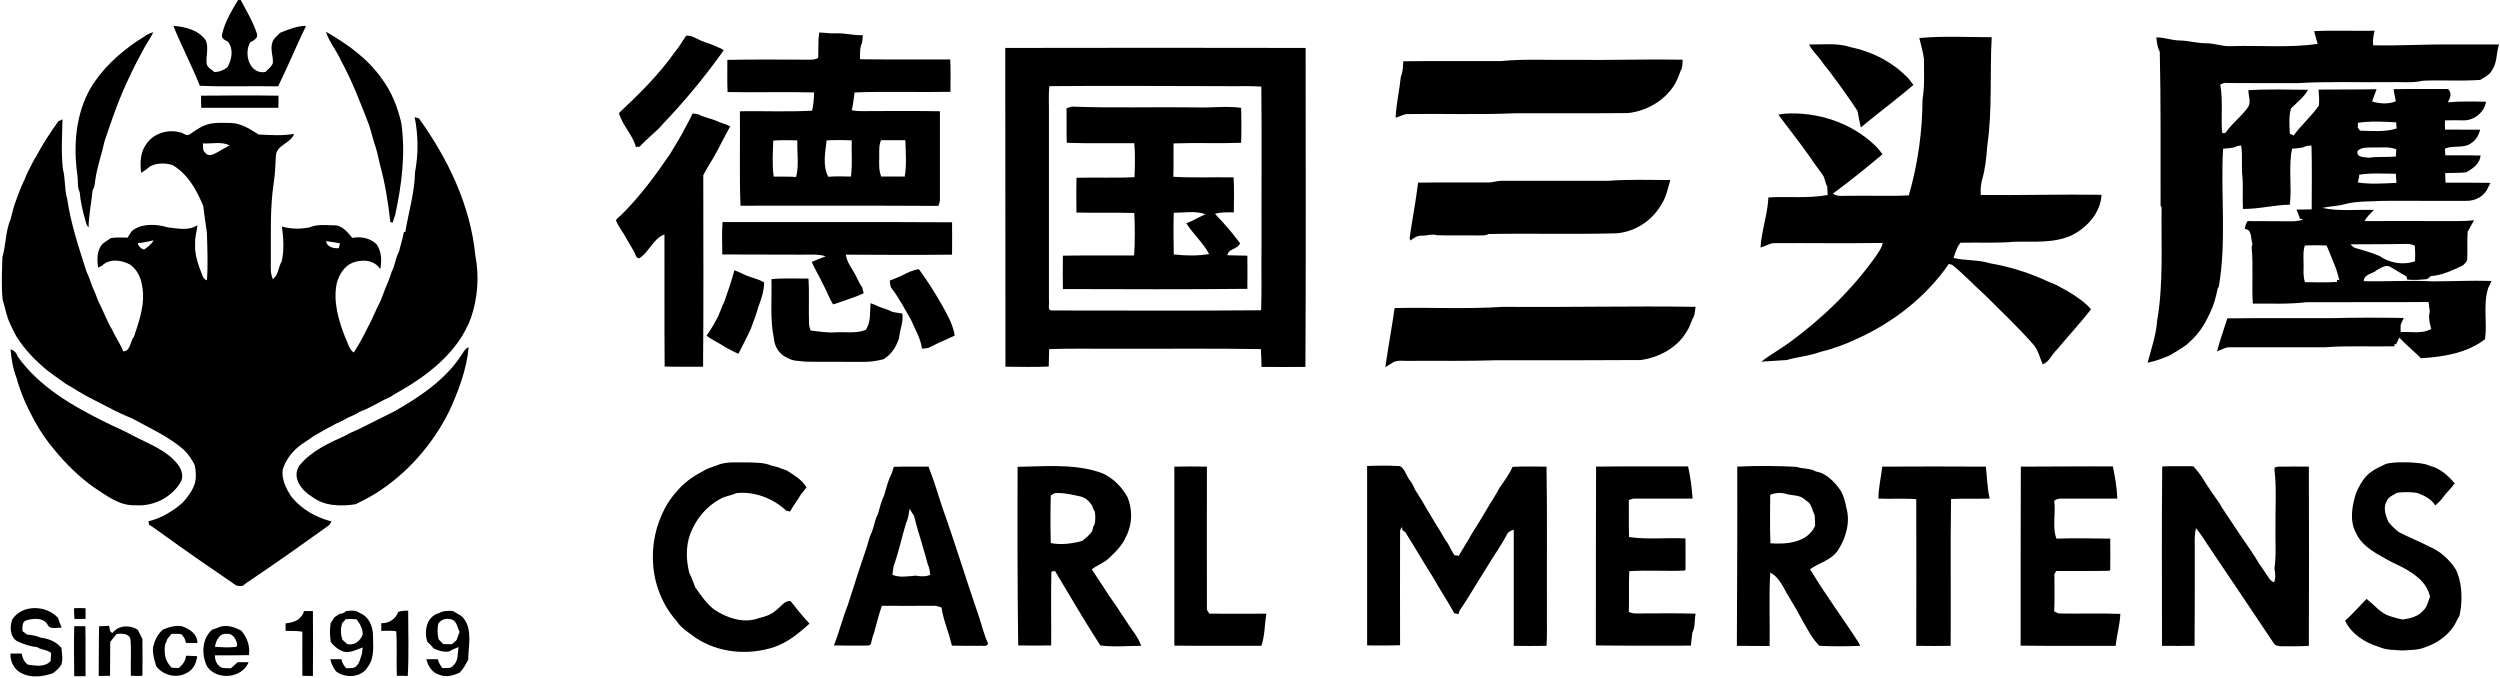 <?xml version="1.0" encoding="utf-8"?>
<!-- Generator: Adobe Illustrator 25.0.0, SVG Export Plug-In . SVG Version: 6.00 Build 0)  -->
<svg version="1.1" id="图层_1" xmlns="http://www.w3.org/2000/svg" xmlns:xlink="http://www.w3.org/1999/xlink" x="0px" y="0px"
	 viewBox="0 0 1236 335" style="enable-background:new 0 0 1236 335;" xml:space="preserve">
<g id="_x23_ffffffff">
	<path d="M117.7,0h1.3c2.8,5.3,6,10.5,7.9,16.3c1.1,2.4-1.4,3.7-3.2,4.6c-3.3,5.6-0.4,16,7.5,14.7c1.3-1.4,3-2.5,3.7-4.4
		c0.3-3.3-1.4-6.7-0.3-10c0.5-2.2,2.5-3.4,3.9-5c4.1-1.6,8.2-3.4,12.8-3.4c-4.8,9.9-9,20.1-13.8,29.9c-12.9-0.3-25.8,0.3-38.7-0.3
		c-4-10-9-19.6-13.1-29.6c5.9,0.4,12.4,2,16,7.1c1.7,3.8-0.1,8,0.5,11.9c0.6,1.8,2.5,2.6,3.8,3.8c2.4,0,4.6-0.9,6.5-2.4
		c2.1-3.9,3.1-8.8,0.2-12.6c-1.4-0.8-3.5-1.5-2.9-3.6C111.1,10.9,114.5,5.4,117.7,0z"/>
	<path d="M1144.1,15.4c9.9-0.5,19.9,0,29.9-0.2c-0.6,2.4-1,4.8-0.7,7.2c13.2,0.3,26.5-0.6,39.7-0.4c7.5,0,15,0,22.5,0
		c-1.4,4.2-0.8,9-3.5,12.8c-1.2,2.3-3.6,3.4-5.8,4.7c-9.4,0.7-18.8,0-28.2,0.4c-5.6,1.3-11.3,0.5-16.9,0.7c-15,0.2-30-0.4-45,0.5
		c-12.2-0.1-24.4,0.1-36.5-0.1c-0.5,0.2-1.4,0.6-1.9,0.8c1.4,7.9,0.3,15.9,0.9,23.8c0.9,0.5,1.7,0.3,2.2-0.6
		c3-4.2,7.3-7.4,10.4-11.7c2-2.5,0.4-5.8,0.4-8.7c9.8-0.6,19.7-0.3,29.5-0.2c-2,3.7-5.5,6.2-8.4,9.2c-1.2,4-0.8,8.3-0.6,12.5
		c0.5,0.2,1.4,0.7,1.9,0.9c3.8-5.3,8.8-9.5,12.5-14.9c0.2-2.6,0-5.2-0.2-7.8c9.6-0.1,19.1,0,28.7-0.2c-0.7,2.1-1.6,4-2.2,6.1
		c3.8,1.1,7.9,1.4,11.7-0.1c-0.4-2-0.8-4-1.1-6c9-0.2,18,0,26.9-0.1c2.1,1.9,1.1,4.5-0.1,6.6c6.3-0.6,12.6-0.4,18.9-0.3
		c-0.8,5.1-5.7,9.2-10.9,9.2c-3.1,0-6.2-0.1-9.3,0c-0.2,1.5-0.2,3.1,0,4.6c5.8-0.1,11.5,0.1,17.3,0c-0.7,2.6-1.9,5-4.2,6.5
		c-3.8,3.1-9.1,1-13.2,2.9c0,0.8,0.1,2.5,0.2,3.3c5.8,0.1,11.6-0.1,17.4,0.1c-0.4,4.1-3.8,6.5-7.2,8.3c-3.4,0.4-6.9,0.2-10.3,0.4
		c0,1.6,0.1,3.1,0.2,4.7c7.4,0,14.8,0,22.2,0.1c-0.4,0.8-0.8,1.5-1.2,2.3c-1.6,4.2-6.3,6.7-10.7,6.6c-13.7,0.1-27.4-0.1-41.1,0
		c-6.3,0.4-12.8,0-18.9,1.6c-3.7,1.1-7.5,1-11.2,1.9c8.4,1.8,17,0.7,25.5,1c-1.8,1.7-3.5,3.4-4.7,5.5c13.1-0.1,26.3,0,39.4,0
		c5-0.1,9.9,0.2,14.8-0.4c-1.1,1.9-2.2,3.8-3.2,5.7c-0.3,4.4,0,8.8-0.2,13.2c0.1,1.5-1.2,2.4-2.1,3.4c-5.1,2.4-10.2,4.9-15.8,5.3
		c-0.7,0.5-1.3,1-2,1.5c-3.3,0.3-6.6,0.6-9.8,0.2c-0.1-0.4-0.2-1.1-0.3-1.5c-2.5-1.5-5.1-2.9-7.6-4.5c-2.3-1.7-4.8,0.1-6.9,1.2
		c-2.2,2.1-6.5,2-6.7,5.6c11.3,0.3,22.6-0.5,33.9,0.1c9.8,0,19.5-0.5,29.3-0.2c-0.5,1.2-1,2.3-1.6,3.4c-2.7,8.2-0.4,17-1.6,25.4
		c-9,6.9-20.7,8.8-31.7,9.4c-3.5-3.5-7.3-6.6-10.7-10.2c-0.4,0.9-1.2,2.6-1.6,3.4l-1-0.2l0.4,1.1c-11.6,0.3-23.1-0.4-34.7,0.5
		c-15.7,0-31.4,0-47,0c-2.3-0.1-4.1,1.4-6.2,2c1.4-5.5,3.4-10.9,5.1-16.3c17.1-0.2,34.1-0.1,51.2-0.1c12-0.3,24-0.3,36-0.1
		c-0.4,0.8-1.1,2.5-1.5,3.3c-0.1,1.2-0.1,2.5,0,3.7c5-0.4,10.5,1.1,15.1-1.6c-0.8-2.8-1.5-5.7-0.7-8.6c-0.3-1.6-0.4-3.1-0.6-4.7
		c-20.1,0.2-40.3,0-60.4,0.1c-8.8,1.1-17.7,0.6-26.5,0.7c-0.6-9.3,0.3-18.6-0.6-27.9c0.1-0.4,0.3-1.3,0.4-1.7c-1-2.5,0-7.1-3.8-7.3
		c0.2-1.4,0.7-2.8,1.4-3.9c7.1,0.1,14.2,0,21.3,0.1c2.1,0.1,4.2-0.3,6.3-0.8c-0.4-0.1-1.2-0.4-1.7-0.5c-0.5-1.5-1.1-3.1-1.7-4.5
		c2.5,0,5,0,7.5-0.1c0-10.5,0.2-21-0.1-31.5c-1.5-0.1-2.9,0.2-4.2,0.9c-1.8,0.3-3.6,0.5-5.4,0.6c-1.9,9.1,0,18.5-1.1,27.7
		c-7.8,0.1-15.4,2.2-23.2,2.1c-0.3-5.9,0.3-11.8-0.4-17.6c-0.3-4.6,0.3-9.2-0.5-13.8c-1.2,0.2-2.4,0.3-3.4,1
		c-1.8,0.3-3.6,0.5-5.5,0.6c-1.3,22.7,1.8,45.6-2.1,68.1c-0.1,0.3-0.4,0.8-0.6,1.1c-0.8,4.1-1.9,8.2-3.8,12.1
		c-0.8,1.6-1.5,3.1-2.4,4.7c-2.3,4.2-5.5,7.8-9.1,10.9c-1.5,1.1-3.1,2.1-4.7,3.1c-1.3,0.8-2.6,1.6-3.9,2.3c-3.5,1.5-7,2.8-10.7,3.5
		c1.8-6.9,4.2-13.6,4.7-20.8c3.2-18.5,1.9-37.3,2.2-56l-0.5-0.8c-0.1-25.4,0.2-50.8-0.4-76.2c-1.3-2.1-1.4-4.6-1.7-7
		c3.9-0.1,7.6,1.5,11.5,1.5c4.3,0.1,8.5,1.3,12.9,1.4c4.4-0.1,8.7,1.8,13.1,1.4c14.1-0.4,28.3,0.9,42.3-1.1
		C1145.2,19.9,1144.8,17.6,1144.1,15.4 M1165.8,60.7c-0.1,0.8-0.1,1.6-0.1,2.4c0.3,0.4,0.8,1.1,1.1,1.5c6,0.1,12.3,0.8,18.1-1.1
		c-0.1-1-0.2-2-0.2-3C1178.4,60.1,1172,59.8,1165.8,60.7 M1165.6,74.6c-0.8,3.5,3.3,2.9,5.5,3.4c4.4-0.7,8.9-0.2,13.4-0.6
		c0.1-0.9,0.2-2.7,0.2-3.6c-3.8-1.5-7.8-0.7-11.7-0.9C1170.5,73,1167.5,72.7,1165.6,74.6 M1166.3,86.4l0.1,0.7
		c-0.2,0.8-0.5,2.3-0.7,3.1c6.3,1,12.8,0.5,19.1,0.2c-0.1-1.5-0.2-3-0.3-4.5C1178.4,85.9,1172.3,85.4,1166.3,86.4 M1162.1,120.8
		c1,1.2,2.2,2,3.8,2.2c3.5,1,7,2.1,10.4,3.5c5.2,3.6,11.7,4.7,17.7,2.7c0.1-2.6,0.1-5.1-0.1-7.7c-1.5-0.8-3.1-1-4.8-0.9
		C1180,120.8,1171,120.7,1162.1,120.8 M1139.5,121.4c-1,3.1-0.6,6.4-0.6,9.6c0,2.9-0.3,5.8,0.7,8.5c5.3,0.1,10.5,0.2,15.8-0.1l0-1.1
		l1.2,0.3c-0.5-1.9-1-3.8-1.6-5.6c-1.5-3.9-3.1-7.7-4.7-11.6C1146.8,121.2,1143.1,121.2,1139.5,121.4z"/>
	<path d="M68.1,20.1c2.6-1.3,4.8-3.7,7.7-4.1c-1.7,3.4-4,6.4-5.6,9.8c-3.5,6.2-6.5,12.7-9.4,19.2c-3.5,8.1-6.3,16.5-9.1,24.8
		c-1.4,6.5-3.7,12.7-4.6,19.3c-0.3,1.7-0.2,3.5-1.3,4.9c-0.6,6.1-1.9,12.2-2,18.4c-1-0.8-1.2-2.2-1.6-3.4c-1.3-4.6-2.4-9.2-2.8-14
		c-1.3-2.5-0.7-5.4-1.1-8.1c-2.1-14.6-1-30.2,6.4-43.2C50.4,34.1,58.8,26.4,68.1,20.1z"/>
	<path d="M161.1,15.7c10.6,6,20.8,13.3,27.8,23.4c4.8,6.4,7.7,14,9.5,21.7c2.2,15.2,0.2,30.5-3,45.4c-0.5,1.2-0.9,2.5-1.2,3.8
		c-0.3,0-0.9-0.1-1.2-0.2c-1.1-9.6-2.6-19.3-5.2-28.6c-0.8-3.7-1.6-7.4-2.9-10.9c-0.7-2.8-1.6-5.6-2.4-8.4
		c-4.2-10.8-8.3-21.7-13.9-31.9C166.4,25,162.8,20.8,161.1,15.7z"/>
	<path d="M404.5,28.6c0.2-4.2-0.1-8.4,0.5-12.5c2.6,0,5.2,0.5,7.9,0.4c4.6-0.3,9.1,1.1,13.7,0.9c-0.1,1.2-0.2,2.5-0.4,3.8
		c-1.2,2.5-1,5.4-1,8.1c14.9,0.2,29.8,0,44.6,0.1c0.3,5.3,0.1,10.7,0.1,16c-15.8,0.3-31.6-0.3-47.4,0.3c-0.4,2.9-0.7,5.9-1.4,8.8
		c3.5,0.7,7.2,0.4,10.8,0.4c10.9,0,21.8-0.1,32.8,0.1c0,14.4,0,28.7,0,43.1c0.1,1.3-0.3,2.5-0.8,3.7c-32.6-0.2-65.2-0.1-97.8-0.1
		c-0.6-15.6-0.1-31.2-0.3-46.7c11.9-0.2,23.8,0.4,35.7-0.3c0.7-3,0.9-6,1-9c-14.3-0.4-28.6,0.1-42.8-0.2c-0.2-5.3-0.1-10.6-0.1-15.9
		c13.8-0.3,27.6-0.1,41.5-0.1C402.3,29.5,403.5,29.2,404.5,28.6 M382.3,69.5c-0.2,5.9-0.6,11.9,0.2,17.8c3.7,0.1,7.4-0.1,11.1,0.2
		c1.5-5.9,0.4-12.1,0.6-18.1C390.3,69.3,386.3,69.2,382.3,69.5 M408.7,69.4c-0.7,5.9-2.1,12.5,0.8,18c3.7-0.3,7.4-0.2,11.2-0.1
		c0.8-5.9,0.2-11.9,0.4-17.9C417,69.2,412.8,69.2,408.7,69.4 M435.6,69.3c-1.1,2.4-0.9,5.1-0.9,7.7c0,3.4-0.4,7,1,10.3
		c3.9,0,7.8-0.1,11.6,0c1-5.9,0.5-12,0.3-18C443.7,69.3,439.7,69.3,435.6,69.3z"/>
	<path d="M339.3,17.6c2.7-0.1,5.1,1.5,7.5,2.6c2.6,1.1,5.3,1.7,7.8,3c1.1,0.4,2.2,0.9,3.2,1.6c-0.7,1-1.4,2-2.1,3
		C347.2,39.5,337.9,50.6,328,61c-3.5,4.2-8.1,7.4-11.7,11.5c-0.5,0-1.5,0.1-1.9,0.2c-1.6-6.1-6.7-10.7-8.4-16.8
		c10-9.4,19.9-19.1,27.8-30.4C335.9,23.1,337.4,20.2,339.3,17.6z"/>
	<path d="M948.9,18.8c11.9-1.1,23.8-0.4,35.8-0.4c-1,17.9,0.4,35.9-2.2,53.7c-0.4,5.7-1,11.5-2.6,16.9c-0.6,2.4-0.8,4.9-0.6,7.4
		c19.9,0.2,39.8-0.4,59.7-0.1c-0.4,8.6-6.9,16-14.3,19.8c-8.8,4.3-18.9,3.2-28.5,3.4c-9,0.8-18,0.3-27,0.5c-0.3,0.5-1,1.5-1.3,2
		c-0.8,1.8-1.5,3.6-2.1,5.5c6,1.5,12.4,0.8,18.2,2.7c9.9,1.7,19.7,4.8,28.8,9.1c2.1,0.9,4.3,1.6,6.2,2.9c3.4,1.7,6.7,3.8,9.8,6.1
		c1.8,1.3,3.5,2.9,5,4.6c-5.3,6.9-11.3,13.2-16.9,20c-2.5,2.2-3.7,6.1-7,7.2c-1.5-3.4-2.2-7.2-4.8-10c-7.5-8.5-15.8-16.3-23.8-24.3
		c-5.5-4.9-10.5-10.4-16.2-14.9c-0.4-0.1-1.2-0.3-1.6-0.4c-11.2,16.2-27.3,28.8-45.2,36.9c-5.9,2.8-12.1,5.1-18.4,6.6
		c-5.3,2-11.1,2.4-16.6,4c-4.2,0.2-8.3,0.6-12.5,0.8c4.3-3.4,9.3-6.1,13.8-9.4c16.3-11.9,31.1-26.2,42.8-42.7c1.3-2.1,3-4.1,3.4-6.6
		c-17.9,0.3-35.8,0-53.7,0.1c-2.4,0.1-4.4,1.6-6.7,2.2c0.5-8.4,3.5-16.4,3.9-24.8c9.8-0.6,19.6,0.6,29.3-1.2
		c-0.1-1.4-0.1-2.8-0.2-4.2c-1.1-1.8-1.1-4.1-2.3-5.8c-2.2-3.1-4.6-6.2-6.7-9.4c-4.9-6.9-10.1-13.5-15.2-20.3
		c0.7-0.1,2.1-0.4,2.9-0.5c16.3-1.1,33.3,4.4,45.1,15.9c1.3,1.3,2.5,2.7,3.5,4.2c-8,6.6-16.1,13.3-24.5,19.4c2.2,1.7,5.2,1,7.8,1.1
		c9.9-0.2,19.8,0.3,29.7-0.2c4.5-15.4,6.7-31.4,6.8-47.4c1.1-6.7,0.7-13.4,0.7-20.1C950.7,25.4,949.7,22.1,948.9,18.8z"/>
	<path d="M894.4,22c6.8,0.1,13.9-0.9,20.5,1.3c7.5,1.6,14.7,4.5,20.9,8.9c2.8,1.8,5.2,4.1,7.6,6.4c0.9,1.1,1.8,2.3,2.6,3.4
		c-7.5,6.4-15.5,12.4-23.2,18.7c-1,0.8-1.9,1.5-2.8,2.3c-0.6-2.7-1.2-5.3-1.6-8c-2.8-4.6-6.1-8.8-9.1-13.2c-2-2.6-3.9-5.4-6-8
		c-1.1-1.3-2.1-2.6-3-4C898.3,27.2,895.8,24.9,894.4,22z"/>
	<path d="M497,23.7c49.5-0.1,99-0.1,148.5,0c0,52.6,0.2,105.1-0.1,157.7c-7.2,0.1-14.5,0-21.7,0c-0.1-2.9-0.1-5.9-0.3-8.8
		c-23.8-0.4-47.6-0.1-71.4-0.2c-11.1,0.1-22.2-0.2-33.3,0.2c-0.1,2.9-0.1,5.7-0.2,8.6c-7.1,0.4-14.3,0.1-21.4,0.1
		C497,128.8,497.1,76.2,497,23.7 M518.8,42.6c-0.5,4.8-0.1,9.6-0.2,14.4c0,30.7,0,61.3,0,92c0.3,1.4-0.9,4.4,1.3,4.5
		c34.5,0,69.1,0.2,103.6-0.1c0.4-10.4,0-20.9,0.2-31.3c-0.1-26.4,0.2-52.9-0.1-79.3c-5.8-0.4-11.6-0.1-17.5-0.2
		C577,42.6,547.9,42.3,518.8,42.6z"/>
	<path d="M741.9,30.2c12.3-1.2,24.7-0.4,37.1-0.6c17.6,0.2,35.3-0.4,52.9-0.1c-0.1,1.9,0,3.9-1,5.5c-0.7,2.1-1.6,4.2-2.6,6.2
		c-4.9,8.3-13.8,13.6-23.3,14.7c-18.7,0.2-37.4,0-56.1,0.1c-17.9,0.8-35.8,0.1-53.7,0.4c-1.8,0.4-3.5,1.3-5.2,1.8
		c0.3-6.9,1.9-13.6,2.6-20.4c1.1-2.4,1-5,1.2-7.5C710,30.1,726,30.2,741.9,30.2z"/>
	<path d="M99.4,47.3c12.8-0.1,25.5-0.2,38.3,0c0,2,0,4-0.1,6c-12.7,0-25.4,0-38.1,0C99.4,51.3,99.4,49.3,99.4,47.3z"/>
	<path d="M529.8,52.7c20.4,0.8,40.8,0.1,61.2,0.4c7.5,0.3,15.1-0.8,22.6,0.2c0.2,5.8,0.2,11.6,0,17.3c-11.1,0.4-22.3-0.1-33.4,0.3
		c-0.1,5.5,0.1,11-0.1,16.5c9.9,0.6,19.8,0.1,29.8,0.3c0.3,5.8,0.2,11.5,0.1,17.3c-3.1,0-6.3-0.2-9.3,0.7c1.8,2.1,3.8,3.9,5.5,6.1
		c2.5,2.7,4.7,5.6,6.9,8.5c-1.2,3-5.7,2.5-6.3,5.9c3.3,0.1,6.6,0.1,9.9,0.2c0,5.5,0.1,10.9,0,16.4c-30.4,0.3-60.8,0.2-91.2,0.1
		c-0.1-5.5-0.1-11,0-16.5c11.7-0.2,23.5,0,35.2-0.1c0.5-7,0.4-14,0.1-21c-9.5-0.3-19.1,0-28.6-0.2c-0.1-5.7-0.1-11.5,0-17.2
		c9.6-0.3,19.1,0.2,28.7-0.3c0.2-5.6,0.4-11.2-0.1-16.8c-11.1-0.1-22.2,0.2-33.4-0.2c-0.2-5.7,0-11.4-0.1-17.1
		C527.9,53.3,529.2,52.9,529.8,52.7 M580.3,105.2c-0.2,6.9-0.1,13.7,0,20.6c5.8,0.6,11.7,0.8,17.5-0.2c-3-5.6-7.9-9.9-11.3-15.2
		c1.2-0.5,2.4-1,3.5-1.5c1.9-1.1,4-2,6-3C591,104.1,585.5,105.2,580.3,105.2z"/>
	<path d="M342.4,56.1c0.9,0.1,1.9,0.2,2.8,0.4c2.8,1.5,6,2,8.9,3.2c2.2,1.2,4.7,1.5,6.9,2.8c-0.6,1.1-1.2,2.2-1.8,3.3
		c-3,5.8-5.9,11.5-9.4,17c-0.7,1.3-1.4,2.5-2.1,3.8c0,31.6,0.2,63.2-0.1,94.7c-6.4,0-12.7,0.1-19-0.1c-0.2-21.8,0-43.5-0.1-65.3
		c-5.5,2-7.6,8.7-12.3,11.7c-1.9,0.4-2-2.2-2.8-3.3c-1.1-2.1-2.4-4.1-3.6-6.2c-1.6-3.2-4.1-5.9-5.3-9.3c0.8-1,1.8-1.8,2.8-2.7
		c9.1-9,16.8-19.4,24-30c2-3.4,4.1-6.7,6-10.1C338.9,62.7,340.9,59.6,342.4,56.1z"/>
	<path d="M205,57.9c0.5,0.2,1.6,0.5,2.1,0.6c14.4,20,25.5,43.1,27.9,67.8c2,10.2,1.2,20.9-2.1,30.7c-6.4,17.5-22.1,29.2-37.9,37.9
		c-1.6,1.2-3.4,2-5.2,2.8c-4,2.1-7.8,4.4-12,5.9c-1.9,1.3-4,2.1-6,3c-1.9,1.2-4,2.1-6,3c-2.1,1.3-4.4,2.3-6.5,3.6
		c-1.5,0.8-2.9,1.7-4.4,2.5c-1.9,1.5-4,2.7-6,4.1c-4.2,3.1-7.5,7.2-9.1,12.3c-0.7,4.7,1.6,9.4,4.1,13.2c4.9,6.4,12.3,10.5,20,12.5
		c-0.4,0.6-0.7,1.2-1.1,1.8c-12.7,9.1-25.4,18.1-38.3,26.8c-1.5,1-3.1,2-4.4,3.2c-1.5,0.3-3.2,0.2-4.4-0.9
		c-11.5-7.9-23.1-15.8-34.4-24c-2.6-1.8-5-3.7-7.6-5.3c-0.1-0.4-0.2-1.3-0.3-1.7c2.7-0.6,5.2-1.6,7.6-2.8c3.4-1.8,6.6-3.9,9.4-6.5
		c2.5-2.8,4.7-5.7,5.9-9.3c0.8-3,0.6-6.1,0-9.1c-1.4-2.8-3.2-5.5-5.5-7.7c-7.6-6.6-16.9-10.7-25.6-15.5c-6.4-2.5-12.3-5.8-18.4-8.9
		c-3.6-1.8-7.2-3.8-10.6-6c-1.7-1-3.4-1.9-4.9-3c-2.7-1.9-5.4-3.9-8.1-5.9c-5.8-4.8-11.1-10.3-15.1-16.7c-1.1-1.9-2-4-3-6
		c-1.9-3.8-2.5-8.1-3.8-12.2c-0.7-7-0.3-14-0.1-21c1.8-6.2,1.5-12.9,4.1-18.9c0.8-3.3,1.6-6.6,2.9-9.8c1.1-3.2,2.3-6.3,3.8-9.3
		c0.7-1.6,1.3-3.3,2.1-4.8c1.3-2.3,2.3-4.8,3.8-7c3.2-6.1,7-11.8,11-17.4c0.5-0.2,1.5-0.6,2-0.9c-0.2,8.2-0.7,16.5,0.2,24.6
		c1.3,4.8,0.7,9.9,2.1,14.6c1.8,12.4,5.8,24.3,9.6,36.2c1.3,2.5,2,5.2,3.1,7.9c1.2,2.3,1.9,4.8,2.9,7.1c2.4,4.4,3.9,9.2,6.6,13.5
		c1.6,3.7,4.1,7,5.5,10.8c3.7,0,3.4-5,5.4-7.4c2.7-8.1,5.7-16.6,3.9-25.3c-0.6-4-2.6-7.9-5.9-10.2c-4.2-2.3-10.3-3.1-13.9,0.6
		c-0.5,0.2-1.4,0.7-1.9,0.9c-0.4-3.3-0.7-6.8,0.9-9.8c1-2.4,3.5-3.3,5.4-4.8c2.8-0.4,5.5-0.3,8.3-0.2c0.6-1.1,1.3-2.2,2.1-3.3
		c4.9-3.9,12.1-3.5,17.7-1.8c4.8,0.5,10.5,1.9,14.7-1.1c-0.2,3-1.3,5.8-1.1,8.8c-0.5,5.6,1.6,11,3.6,16.2c0.4,1.1,1.1,1.9,2.2,2.3
		c0.6-7.8,0.2-15.7,0-23.5c-0.6-4.4-1.3-8.8-1.8-13.2c-3.2-7.9-7.6-15.8-15.2-20.3c-3.6-1.1-7.6-1.1-11,0.6
		c-1.4,1.2-2.9,2.3-4.5,3.2c-0.6-4.8-0.5-10.1,2.5-14.1c3.5-5.4,10.8-7.6,16.9-5.8c1.4,0.2,2.6,1.6,4.1,1.2c2.6-1.6,5-3.6,7.9-4.7
		c4.1-1.7,8.6-1.2,12.9-1.2c5.2,0.1,9.6,3.1,13.8,5.7c5.8,0.3,11.7,0.7,17.5-0.3c-1.7,4.8-8.5,5.3-9,10.7c-0.3,4.3-0.3,8.7-1,13
		c-2,13-1.4,26.1-1.5,39.2c0,3-0.3,6.1,1,8.9c2.9-2,2.6-6,4.4-8.8c1.3-5.7,0.8-11.5,0.1-17.2c4.5,1.3,9.2,1.3,13.7,0.4
		c3.7-1.6,8-1.1,11.9-1c4.1-0.2,6.8,3.4,9.2,6.2c4.4-0.8,8.9,0.1,12.1,3.3c2.4,3.6,2.5,8,1.7,12.2c-2.9-4.7-9-5-13.7-3.2
		c-4.2,1.7-6.6,5.9-7.8,10.1c-1.9,9.2,0.9,18.4,4.2,26.9c1.3,2.5,1.7,5.6,4.2,7.4c2.5-3.9,4.8-8,6.8-12.2c2.5-4.4,4.2-9.2,6.6-13.7
		c0.8-2.1,1.6-4.2,2.4-6.3c1.2-2.5,2.1-5.2,3-7.9c1.7-3.1,1.8-6.7,3.6-9.8c0.7-3.2,1.8-6.4,2.4-9.7l0.7,0c1.6-9.9,4.6-19.5,4.8-29.6
		C206.9,76,206.8,66.8,205,57.9 M100.3,70.9c0.2,1.5-0.3,3.5,1.2,4.6c1.3,2.2,4.1,0.8,5.8-0.1c2-1.3,4.1-2.3,6.2-3.5
		C109.5,69.8,104.6,71.2,100.3,70.9 M68.1,120.2c0.4,1.6,1.5,2.7,3.1,3.2c1.8-1.2,3.6-2.6,4.8-4.6C73.4,119.4,70.8,120,68.1,120.2
		 M161.2,119.2c0.4,3,3.9,3.7,6.3,3.5c0.2-0.6,0.5-1.8,0.6-2.4C165.9,119.9,163.6,119.5,161.2,119.2z"/>
	<path d="M736,90.2c2,0,3.9-0.7,5.9-0.8c17.7,0,35.4,0,53.1,0c10.3-0.8,20.6-0.4,30.8-0.4c-1.2,4.2-2.1,8.7-4.6,12.4
		c-4.9,8.4-14.4,14.2-24.3,14c-20.3,0.5-40.7-0.1-61.1,0.3c-1.4,1-3.3,0.6-4.9,0.7c-6.8-0.1-13.6,0.1-20.4-0.1
		c-2.5-0.8-5,0.3-7.6,0.2c-2.1-0.1-3.9,1.1-5.5,2.4l-0.5-1.1c1.3-9.2,3.1-18.2,4.2-27.5C712.9,90.1,724.4,90.3,736,90.2z"/>
	<path d="M357.2,109.8c37.8,0,75.7-0.1,113.5,0.1c0,5.3,0.1,10.7,0,16c-17.5,0.2-35,0.1-52.5,0c0.5,4.1,3.5,7.3,5.2,11
		c0.9,1.8,1.7,3.6,2.9,5.2c0.2,0.7,0.5,2.2,0.7,2.9c-0.7,0.3-2.1,0.9-2.8,1.2c-4.1,1.5-8.1,3-12.3,4.3c-2.1-3.3-3.3-7-5.2-10.4
		c-1.7-3.6-3.8-7-5.4-10.6c2.3-1,4.6-1.9,7-2.8c-3.7-1.1-7.5-0.8-11.3-0.8c-13.3-0.1-26.6,0-39.9-0.1
		C357,120.5,356.9,115.2,357.2,109.8z"/>
	<path d="M446,136.2c2.6-1.4,5.3-2.7,8.3-3.1c4.2,5.7,8,11.7,11.5,17.9c2.6,4.7,5.4,9.5,6.2,14.9c-3.9,1.9-7.9,3.4-11.7,5.5
		c-1.4,0.8-3,1-4.5,0.9c-0.6-5-3.4-9.4-5.3-14c-3-5.2-5.8-10.6-9.4-15.4c-1.1-1.1-1-2.8-1.2-4.2C442,137.9,444.1,137.1,446,136.2z"
		/>
	<path d="M363.1,133.6c2,0.8,3.9,1.6,5.8,2.6c2.9,1.2,6.2,1.7,8.9,3.5c-0.1,4.2-1.4,8.2-2.9,12.1c-1,3.7-2.4,7.2-3.7,10.8
		c-1.9,4.2-4.1,8.2-6.1,12.3c-2.3-0.9-4.4-2.2-6.6-3.3c-3-2.1-6.4-3.4-9.2-5.7c2.3-3,4.1-6.4,5.9-9.8c1-2.3,1.7-4.7,2.9-6.9
		C359.9,144,361.7,138.9,363.1,133.6z"/>
	<path d="M381.4,138c6.1-0.6,12.2-0.2,18.3-0.3c0.5,7.5,0,15,0.3,22.5c0.1,1.1,0.3,2.1,0.8,3.2c4.1,0.5,8.1,1.2,12.3,0.9
		c4.9-0.3,10.2,0.7,14.9-1.2c2.7-3.9,2-8.8,2.4-13.2c1.2,0.4,2.5,0.9,3.6,1.5c2.4,1,4.9,1.6,7.2,2.8c1.6,0.3,3.2,0.6,4.9,0.8
		c0.7,4.2-1.3,8.1-1.6,12.2c-1.4,4.2-3.8,8.1-7.7,10.4c-3.4,0.9-7,1.4-10.5,1.3c-9.4-0.1-18.7,0.1-28.1-0.1
		c-2.9-0.4-6.2-0.2-8.8-1.8c-3.9-1.6-6.5-5.5-6.8-9.7C380.6,157.5,381.7,147.7,381.4,138z"/>
	<path d="M689.5,152.3c17.8-0.4,35.7,0.6,53.5-0.6c31.8,0.3,63.5-0.5,95.3,0c-0.4,2.1-0.3,4.3-1.6,6.1c-0.8,2.1-1.5,4.2-2.8,6.1
		c-4.7,8.1-13.8,12.9-22.8,14.1c-23.7,0.1-47.4,0.2-71.1,0.1c-14.3,0.5-28.6,0.2-42.9,0.3c-3.1,0.2-6.6-0.8-9.2,1.3
		c-1,0.6-2,1.2-3,1.8C686.3,171.8,688.1,162.1,689.5,152.3z"/>
	<path d="M228.3,175.3c1-1.4,1.7-3.1,3.4-3.6c-1,11-5,21.5-9.6,31.6c-8.2,16.4-20.7,30.8-36.3,40.6c-3.2,2-6.6,3.7-10,5.4
		c-7.2,1.1-15.3,1-21.4-3.6c-5.1-3-10.4-9.5-6.4-15.5c5.8-7.2,14.6-11.2,22.9-14.9c1.9-1.2,4.1-2.1,6.2-3c6-3.1,12-5.9,18-9
		C207.7,196.1,220.3,187.7,228.3,175.3z"/>
	<path d="M5.2,172.7c1.8,0.5,3,1.8,3.5,3.5c10.7,15.1,27.2,24.5,43.5,32.6c4.5,2.3,9.2,4.1,13.6,6.6c7.8,4.1,17,7.3,22.4,14.6
		c1.6,2.3,2.6,5.3,1.3,8c-4.3,7.8-13.6,12.5-22.5,11.8c-8,0.4-14.5-4.9-20.8-9c-7.3-5.2-13.7-11.6-19.4-18.5
		c-3.7-4.4-7-9.2-9.7-14.2c-3.7-6.7-6.9-13.8-8.9-21.2C6.4,182.3,5.6,177.4,5.2,172.7z"/>
	<path d="M354.1,230.2c4.9-2.3,10.6-1.4,15.9-1.6c3.7,0.2,7.6,0,11.1,1.5c1,0.3,2.1,0.5,3.2,0.8c1.6,0.6,3.1,1.2,4.7,1.7
		c3.6,2.4,7.6,4.5,9.7,8.4c-1,1.2-2,2.5-2.9,3.7c-1.6,2.8-3.6,5.3-5.2,8.2c-0.5-0.1-1.4-0.3-1.8-0.4c-6.6-6.1-15.8-9.7-24.8-8.7
		c-2.6,1.3-5.6,1.4-8.1,3c-6.9,3.7-12,10.1-14.7,17.3c-2.2,6.2-2,12.9-0.4,19.2c1.2,2.3,2,4.7,2.9,7c2.8,4,5.5,8,9.3,11
		c6.4,4.3,14.7,7.1,22.2,4.3c3-0.7,6.1-1.7,8.5-3.9c2.3-1.6,3.9-4.7,7.1-4.6c3,3.8,6.1,7.7,9.4,11.2c-5.2,4.8-10.9,9.4-17.7,11.7
		c-12.7,4.1-27.4,2.8-38.6-4.7c-3.4-2.5-7.2-4.8-9.5-8.4c-4.1-4.6-7.2-10.1-9.1-15.9c-3.3-9.6-3.3-20.3-0.5-30.1
		c2-6.4,4.9-12.6,9.5-17.6c3.4-4.2,7.9-7.6,12.8-10.1C349.2,231.8,351.7,231,354.1,230.2z"/>
	<path d="M1178.1,230.1c2.1-1.3,4.6-1.3,7-1.5c4.8-0.1,9.7-0.1,14.4,1c1.1,0.5,2.3,0.9,3.5,1.2c4.3,1.6,7.7,4.7,10.6,8.2
		c-1.7,2.4-4,4.4-5.7,6.8c-1.1,1.6-2.5,2.8-3.9,4.1c-2-3.3-5.5-4.9-8.9-6.2c-3.3-0.5-6.7-0.5-10-0.1c-1.8,1.2-4.2,1.9-5.1,4.1
		c-1.9,3.3-0.6,7.1,0.8,10.3c1.5,1.9,3.3,3.6,5.2,5.1c4.9,2.5,10.1,4.6,15,7.1c5.5,2.3,10.1,6.5,13.3,11.6c2.6,5.7,3,12.1,2.4,18.3
		c-0.4,2-0.3,4.3-1.7,5.9c-2.8,6.8-9.1,11.7-16,14c-3.5,1.5-7.4,1.3-11.1,1.6c-3.9-0.3-8.1-0.1-11.8-1.8c-6.8-2-13.6-6.4-16.7-12.9
		c3.8-3.4,7.1-7.2,10.6-10.8c1.6,1.3,3.2,2.6,4.7,4.1c1.5,1.5,3.3,2.8,5.2,3.8c2.6,1,5.3,1.8,8.1,2.3c3.6-0.6,7.5-1.4,10-4.4
		c2.1-1.8,2.4-4.6,3.4-6.9c-1.7-7.7-8.6-12-15.2-15.3c-3.9-1.7-7.5-3.9-11.1-5.9c-4.1-2.6-8.2-5.6-10.2-10.1
		c-3.4-6.1-2.1-13.5-0.1-19.8c1.3-3.1,2.9-6.2,5.3-8.7C1172.3,232.9,1175.2,231.4,1178.1,230.1z"/>
	<path d="M747.8,230.8c5.6-0.3,11.2-0.1,16.8-0.1c0.4,23.4,0.1,46.9,0.2,70.3c-0.1,6.1,0.2,12.2-0.2,18.3c-5.4,0.1-10.8,0.1-16.2,0
		c0-19.1,0-38.3,0-57.4c-1.7,0.4-3.1,1.4-3.7,3c-2.5,4.4-5.2,8.7-8,12.9c-1,1.6-1.9,3.3-3,4.9c-4.1,6.4-7.8,13-12.1,19.2
		c-0.1,0.4-0.4,1.3-0.5,1.7c-0.5-0.1-1.6-0.3-2.1-0.4c-3.4-6.2-7.4-12.2-10.9-18.4c-4.6-7.2-8.8-14.6-13.4-21.8
		c-0.4-0.2-1.1-0.8-1.4-1l-0.1-1.4c-0.9,0.8-1.1,1.9-1,3c0,18.5-0.1,36.9,0,55.4c-5.5,0.2-10.9,0.1-16.3,0.1c0-29.6,0-59.1,0-88.7
		c5-0.2,10.1-0.3,15.1,0c1.6-0.2,2.5,1.1,3.3,2.2c0.7,1.5,1.6,3,2.4,4.5c1.3,1.4,2.1,3.2,2.9,5c1.2,1.8,2.3,3.8,3.5,5.6
		c0.8,1.4,1.7,2.9,2.5,4.3c2.2,3.5,4.2,7.2,6.5,10.7c0.8,1.4,1.7,2.9,2.5,4.3c1.9,2.3,2.8,5.2,4.5,7.5c0.5,0.1,1.6,0.2,2.1,0.3
		c1.5-2.7,3.2-5.2,4.7-7.8c1-1.7,1.9-3.5,3-5.1c3.4-5.2,6.4-10.7,9.7-15.9c1-1.6,1.9-3.2,2.8-4.9
		C743.8,237.7,746.2,234.5,747.8,230.8z"/>
	<path d="M1124.5,232.2c-0.3-1.6,1.5-1.4,2.5-1.5c4.8-0.1,9.7,0,14.5,0c0.1,29.5,0.1,59.1,0,88.6c-4.6,0.3-9.1,0.2-13.7,0.2
		c-1.4,0-3.1-0.3-3.8-1.7c-10.8-16.2-21.7-32.3-32.5-48.4c-1.8-2.9-3.7-5.7-5.8-8.3c-1,4.2-0.5,8.6-0.6,12.9c0,15.1,0,30.2-0.1,45.3
		c-5.4,0-10.8,0.1-16.1,0c0-29.6-0.2-59.1,0.1-88.7c5.1-0.2,10.2-0.1,15.3-0.1c3.8,3.7,6.1,8.6,9.2,12.9c1.8,2.6,3.7,5,5.2,7.8
		c4.2,6.2,8.2,12.5,12.5,18.6c1.8,2.8,3.8,5.5,5.4,8.4c1.1,1.5,2.1,3.1,3.2,4.7c1.4,1.7,2.2,4.2,4.5,5c1-2.3,0.5-4.6,0.2-6.9
		c1-7,0.3-14,0.5-21C1124.9,250.7,1125.6,241.4,1124.5,232.2z"/>
	<path d="M441.9,230.8c5.7-0.2,11.5-0.1,17.2-0.1c0.2,0.6,0.6,1.7,0.8,2.3c2.3,5.8,4,12,6,17.9c6.5,18.2,12.1,36.7,18.4,54.9
		c1.3,4.2,2.4,8.4,4.2,12.4c-0.7,1.9-3.1,0.8-4.5,1.1c-4.5,0-8.9,0-13.4-0.1c-1.4-6.4-4.2-12.4-5.1-18.8c-1.4-0.6-2.9-1-4.4-0.9
		c-8.4,0.1-16.7,0-25.1,0c-1.6,4.4-2.6,9-3.9,13.5c-0.7,1.5-1,3.2-1.4,4.8c-0.1,1.9-2.6,1.2-3.8,1.4c-4.9,0-9.7,0-14.6-0.1
		c2.6-6.6,4.3-13.5,6.9-20.1c2.9-9,5.7-18,8.8-26.9c1.1-3,1.6-6.3,3.1-9.2c1.1-2.9,1.5-6.2,3-8.9c0.9-3.1,1.6-6.2,3-9.1
		c1-3,1.6-6.1,2.9-9C440.8,234.4,441.4,232.6,441.9,230.8 M447.9,258.8c-2.1,7-3.6,14.2-6.1,21.1c-0.2,1.4-0.4,2.9-0.6,4.3
		c3.7,1.5,7.7,0.7,11.5,0.4c2.4,0.4,4.9,0.6,7.2-0.4c-0.2-1.8-0.4-3.6-1.2-5.2c-0.9-3.4-1.9-6.8-2.9-10.2c-1.4-4.6-2.8-9.2-3.9-13.8
		c-0.8-1.1-1.5-2.3-2.2-3.5C449.3,254.1,449,256.5,447.9,258.8z"/>
	<path d="M503.1,230.8c13-0.2,26.4-1.5,39,2.2c6.7,1.8,12,6.8,15.3,12.7c2.6,6.2,2.5,13.6-0.7,19.6c-1.8,4.4-5.4,7.8-8.8,11
		c-2.4,2.2-5.6,3.1-8.1,5.2c1.6,2.6,3.4,5.1,5,7.6c1.1,1.5,2.1,3.2,3.1,4.8c1,1.3,1.9,2.8,2.9,4.2c1.3,1.7,2.4,3.6,3.6,5.4
		c0.8,1.1,1.6,2.3,2.4,3.6c2.5,4,5.9,7.7,7.4,12.2c-6.7,0-13.5,0.7-20.2-0.2c-7.8-12-15-24.5-22.4-36.8c-0.5,0.1-1.4,0.2-1.8,0.3
		c-0.3,12.1,0,24.3-0.1,36.5c-5.5,0.1-10.9,0.1-16.3,0C503,289.8,503,260.3,503.1,230.8 M519.5,244.9c-0.2,7.9-0.2,15.7,0,23.6
		c5.2,1,10.6,0.3,15.6-1.1c1.8-1.5,3.7-2.9,4.9-4.9c0.3-1.2,0.5-2.4,1.2-3.4c0.4-2,0.4-4.1,0.1-6.1c-0.6-0.9-1.1-1.9-1.3-2.9
		c-1.3-2.1-3.1-3.9-5.6-4.6c-4.2-0.9-8.5-2-12.9-1.7C521.1,244,520,244.6,519.5,244.9z"/>
	<path d="M580.6,230.7c5.4-0.1,10.8-0.1,16.1,0c-0.1,23.6,0,47.2,0,70.8c0.3,0.5,0.9,1.5,1.2,1.9c9.4,0.1,18.8,0,28.2,0
		c-0.9,5.3-0.7,10.8-2.5,15.9c-14.3-0.1-28.7,0.1-43-0.1C580.6,289.8,580.6,260.2,580.6,230.7z"/>
	<path d="M789.1,230.7c15.2-0.2,30.3-0.1,45.5-0.1c1.1,5.2,1.9,10.5,2.2,15.9c-9.3,0-18.6,0-27.9,0c-1.3-0.1-2.5,0.2-3.6,0.8
		c0.1,6.1-0.1,12.1,0.1,18.2c9.2,1.4,18.6,0.2,27.9,0.7c0,5.2,0.1,10.4,0,15.5c-0.1,0.1-0.3,0.3-0.5,0.4c-9.1,0.4-18.2-0.3-27.3,0.3
		c-0.3,6.7,0,13.4-0.2,20.1c1.1,0.6,2.3,0.8,3.6,0.8c9.8,0,19.6-0.2,29.4,0.1c-0.6,3.1-0.1,6.5-1.6,9.4c-0.3,2.1-0.5,4.2-0.7,6.4
		c-15.7,0-31.4,0.1-47-0.1C789,289.8,789,260.2,789.1,230.7z"/>
	<path d="M858.9,230.7c9.7-0.5,19.5-0.4,29.2,0.1c3.2,1.1,6.8,0.6,9.7,2.3c0.6,0.2,1.8,0.4,2.3,0.6c4.3,1.8,7.5,5.3,10.1,9.1
		c1.3,2.5,2.1,5.3,2.6,8.1c2.1,7.1-0.1,14.9-4,21c-3.2,5-9.3,6.3-13.9,9.5c7.5,12.6,16.3,24.3,24.2,36.6l0.5,1.3
		c-6.7,0.3-13.4,0.3-20.1,0c-3.6-3.6-5.9-8.2-8.4-12.6c-2.1-3.9-4.3-7.8-6.6-11.5c-2.7-4.3-4.6-9.7-9.3-12.1
		c-0.7,12.1-0.1,24.2-0.3,36.3c-5.4-0.1-10.8,0-16.2-0.1C858.8,289.8,859,260.3,858.9,230.7 M875.2,244.6c-0.1,8-0.2,16,0.1,24
		c8,0.6,18.4-0.3,22.1-8.7c0-1.7-0.1-3.4-0.2-5.1c-1.1-2.1-1.3-4.5-2.9-6.3c-0.8-0.6-1.5-1.1-2.3-1.8c-2.5-2.1-5.9-1.6-8.9-2.5
		C880.6,243.4,877.8,243.6,875.2,244.6z"/>
	<path d="M930.6,230.7c17.1-0.1,34.1-0.1,51.2,0c0.6,5.3,0.7,10.6,1.9,15.8c-6.4,0.2-12.8-0.1-19.1,0.2c-0.4,24.2,0,48.4-0.2,72.6
		c-5.7,0.1-11.4,0.1-17,0c0-24.2,0.1-48.3,0-72.5c-6.2-0.5-12.5,0-18.7-0.3C928.7,241.1,930,236,930.6,230.7z"/>
	<path d="M999.1,230.7c15.2,0,30.3-0.2,45.5-0.1c1.1,5.2,2,10.6,2.2,15.9c-9.3,0-18.6,0-27.9,0c-1.2,0-2.3,0.3-3.3,1.1
		c0.9,6.2-1.1,12.8,1.1,18.7c8.8-0.3,17.7-0.1,26.6,0c0,5.2,0.1,10.4,0,15.5c-0.1,0.1-0.4,0.3-0.5,0.4c-8.7,0.2-17.4,0-26.1,0.1
		c-0.3,0.4-0.8,1.1-1,1.5c0,6.2,0.2,12.3-0.1,18.5c0.6,0.3,1.7,0.8,2.2,1c10.2,0.2,20.3-0.2,30.5,0.2c-0.2,5.3-1.8,10.5-2.3,15.8
		c-15.7,0-31.3,0.1-47-0.1C999,289.8,999,260.2,999.1,230.7z"/>
	<path d="M6.1,306.2c4.9-7.5,16.9-7.1,22.6-0.7c0.5,1.6,1.1,3.2,1.8,4.8c-2.4-0.1-5.9,1.2-7.1-1.7c-2.1-3.3-6.8-2.9-10.1-2
		c-2.5,0.5-2.2,3.4-2.2,5.4c0.8,0.6,1.5,1.1,2.2,1.7c2.2,0.3,4.6,0.5,6.6,1.5c3.9,0.5,7.9,1.9,10.5,5.2c0.2,2.6,0.8,5.3,0,7.9
		c-0.8,1.9-2.6,3.2-4.1,4.5c-5.7,2-12.5,2.7-17.6-1.2c-2.4-2.2-3.7-5.2-3.5-8.5c1.8,0,3.6,0,5.5,0c0.4,2.2,1.2,4.2,3.1,5.5
		c3.8,0.5,8.2,1.4,11.2-1.7c0.1-1.3,0.2-2.7,0.3-4c-2-1.8-4.9-1.5-7-3c-3.5-0.3-6.8-1.5-9.9-2.9C4.8,314.6,4.8,309.7,6.1,306.2z"/>
	<path d="M36.6,300.7c1.9-0.1,3.8-0.1,5.7,0c0,1.8,0,3.5,0,5.3c-1.8,0-3.7,0-5.5,0C36.7,304.2,36.6,302.5,36.6,300.7z"/>
	<path d="M150.3,302.1c1.5,0,2.9,0,4.4,0c0.1,10.7,0.1,21.4,0,32.1c-1.7,0-3.5,0-5.2-0.1c0-7.2-0.1-14.5,0-21.8
		c-2.7-0.4-5.5-0.4-8.3-0.4c0-1.2,0-2.5,0-3.7c2.1-0.2,4.2-0.7,6.1-1.8C148.7,305.2,149.9,303.9,150.3,302.1z"/>
	<path d="M171.1,302.1c2.3-0.2,4.9-0.6,6.8,1c4.4,1.6,6.5,6.6,6.5,11c0,5.2,0.9,11.1-2.5,15.5c-3.1,5.5-11.1,5.9-15.8,2.3
		c-1.4-1.8-2.3-3.8-2.8-6c1.8,0,3.7,0,5.5,0c0.3,1.8,1.2,3.2,2.4,4.5c1.7-0.2,3.7,0.3,5-1.1c1.7-1.6,2-4.1,2.8-6.3
		c0.1-0.7,0.2-2.2,0.3-2.9c-3.1,1.1-6,2.8-9.4,2.1c-2.6-1-4.8-2.6-6.4-4.9c-0.4-3.1-0.6-6.2,0-9.3c0.7-0.9,1.2-1.8,1.8-2.8
		c0.9-0.6,1.7-1.1,2.6-1.7C169,303.4,170.2,303.1,171.1,302.1 M169.2,308c-0.9,2.8-0.8,5.6,0.1,8.3c0.8,0.7,1.5,1.4,2.3,2.1
		c3.6,0.9,6.4-1.4,7.7-4.6c0.2-2.9-1.4-5.4-3-7.6c-1.8-0.2-3.6-0.2-5.4-0.1C170.4,306.8,169.9,307.4,169.2,308z"/>
	<path d="M196.9,302.5c1.6-0.5,3.2-0.6,4.9-0.6c0,10.8,0.4,21.6-0.2,32.3c-1.8-0.1-3.6-0.1-5.4-0.1c-0.3-7.3,0.2-14.7-0.3-22
		c-2.4-0.4-4.9-0.2-7.4-0.2c0-1.3,0-2.5,0-3.8C192.2,308.3,195.7,306,196.9,302.5z"/>
	<path d="M217.1,303.1c2-1.2,4.5-1.2,6.8-1c1.8,1.2,4.1,1.9,5.4,3.7c4.4,5.8,2.2,13.7,2.2,20.4c-1.3,2.3-2.5,4.8-4.5,6.5
		c-3.1,1.3-6.6,2.3-9.8,0.9c-3.5-0.9-5.6-4.3-6.4-7.7c1.9,0,3.8,0,5.6,0c0.5,1.6,1.3,3.1,2.3,4.4c1.8-0.2,4.1,0.5,5.4-1.3
		c2.6-2.2,2.1-6,2.6-9.1c-1.6,0.7-3.2,1.3-4.7,2.2c-2.7,0.4-5.2-0.4-7.6-1.5c-1-1.2-2-2.3-3.1-3.3
		C209.5,312.1,210.9,304.7,217.1,303.1 M216.7,308.3c-0.5,2.5-0.5,5.1,0.1,7.7c0.8,0.8,1.5,1.6,2.3,2.4c1.4,0.1,2.9,0.1,4.3,0.1
		c0.8-0.7,1.5-1.3,2.3-2c0.5-1.4,1-2.7,1.5-4.1c-1-2-1.2-4.5-3.1-5.8C221.5,305.3,218.3,305.9,216.7,308.3z"/>
	<path d="M49,309.6c1.6,0,3.2-0.1,4.9-0.2c0.5,1.2,0,3.2,1.8,3.5c2.9-3.9,8.5-4,12.4-1.6c0.8,1.5,1.5,3.1,2.3,4.6
		c0.1,6.1,0.1,12.2,0,18.2c-1.9,0.1-3.8,0.1-5.7,0c-0.2-6,0.3-12-0.2-18c-0.7-3.1-4.3-2.9-6.8-2.7c-1.1,1.3-2.2,2.6-3.2,4
		c-0.1,5.6,0,11.1-0.1,16.7c-1.9,0-3.7,0.1-5.6,0.1C48.9,326,48.8,317.8,49,309.6z"/>
	<path d="M36.7,309.6c1.8,0,3.6,0,5.5,0c0.2,8.2,0,16.4,0.1,24.7c-1.9,0-3.7,0-5.6,0C36.6,326,36.5,317.8,36.7,309.6z"/>
	<path d="M80.5,311.3c3-1.3,6.2-2.2,9.4-1.7c3.8,1.3,7.7,3.8,7.7,8.3c-1.9,0-3.7,0-5.6,0c-0.2-0.5-0.5-1.6-0.7-2.2
		c-0.4-0.5-1.1-1.6-1.5-2.1c-1.6-0.3-3.3-0.3-5-0.2c-0.7,0.8-1.3,1.6-2,2.4c-0.4,1-0.8,2-1.2,3c-0.3,2.3-0.3,4.7,0.4,6.9
		c0.6,1.6,1.6,3,2.8,4.4c0.9,0.1,2.7,0.2,3.5,0.2c2-1.5,3.4-3.6,3.7-6.1c1.8,0,3.6,0.1,5.5,0.2c-0.4,3.3-1.9,6.8-5.2,8.3
		c-5,2.9-11.8,1.2-15.1-3.4c-0.9-3.1-1.9-6.3-1.5-9.5C76.5,316.6,77.9,313.6,80.5,311.3z"/>
	<path d="M109,309.8c3.6-0.9,7,0.3,10.2,1.9c3,3.4,4.5,7.7,3.9,12.2c-5.6,0.1-11.2,0.1-16.8,0.1c-0.1,2,0.6,4,2.1,5.3
		c1.6,1.5,3.9,0.9,5.8,1.1c1.1-1,2.2-2,3.3-3c1.8,0,3.6,0,5.4,0c-3.2,8-15.5,9.1-20.4,2.3c-3-5.8-2.8-13.9,2.4-18.4
		C106.4,310.9,107.7,310.4,109,309.8 M106.3,319.8c3.2,0.2,6.3,0.4,9.5,0.1c2.2,0.2,1.4-2.2,0.8-3.4c-0.8-1.8-2.4-3.5-4.6-3.1
		C108.6,312.9,106.6,316.9,106.3,319.8z"/>
</g>
</svg>
